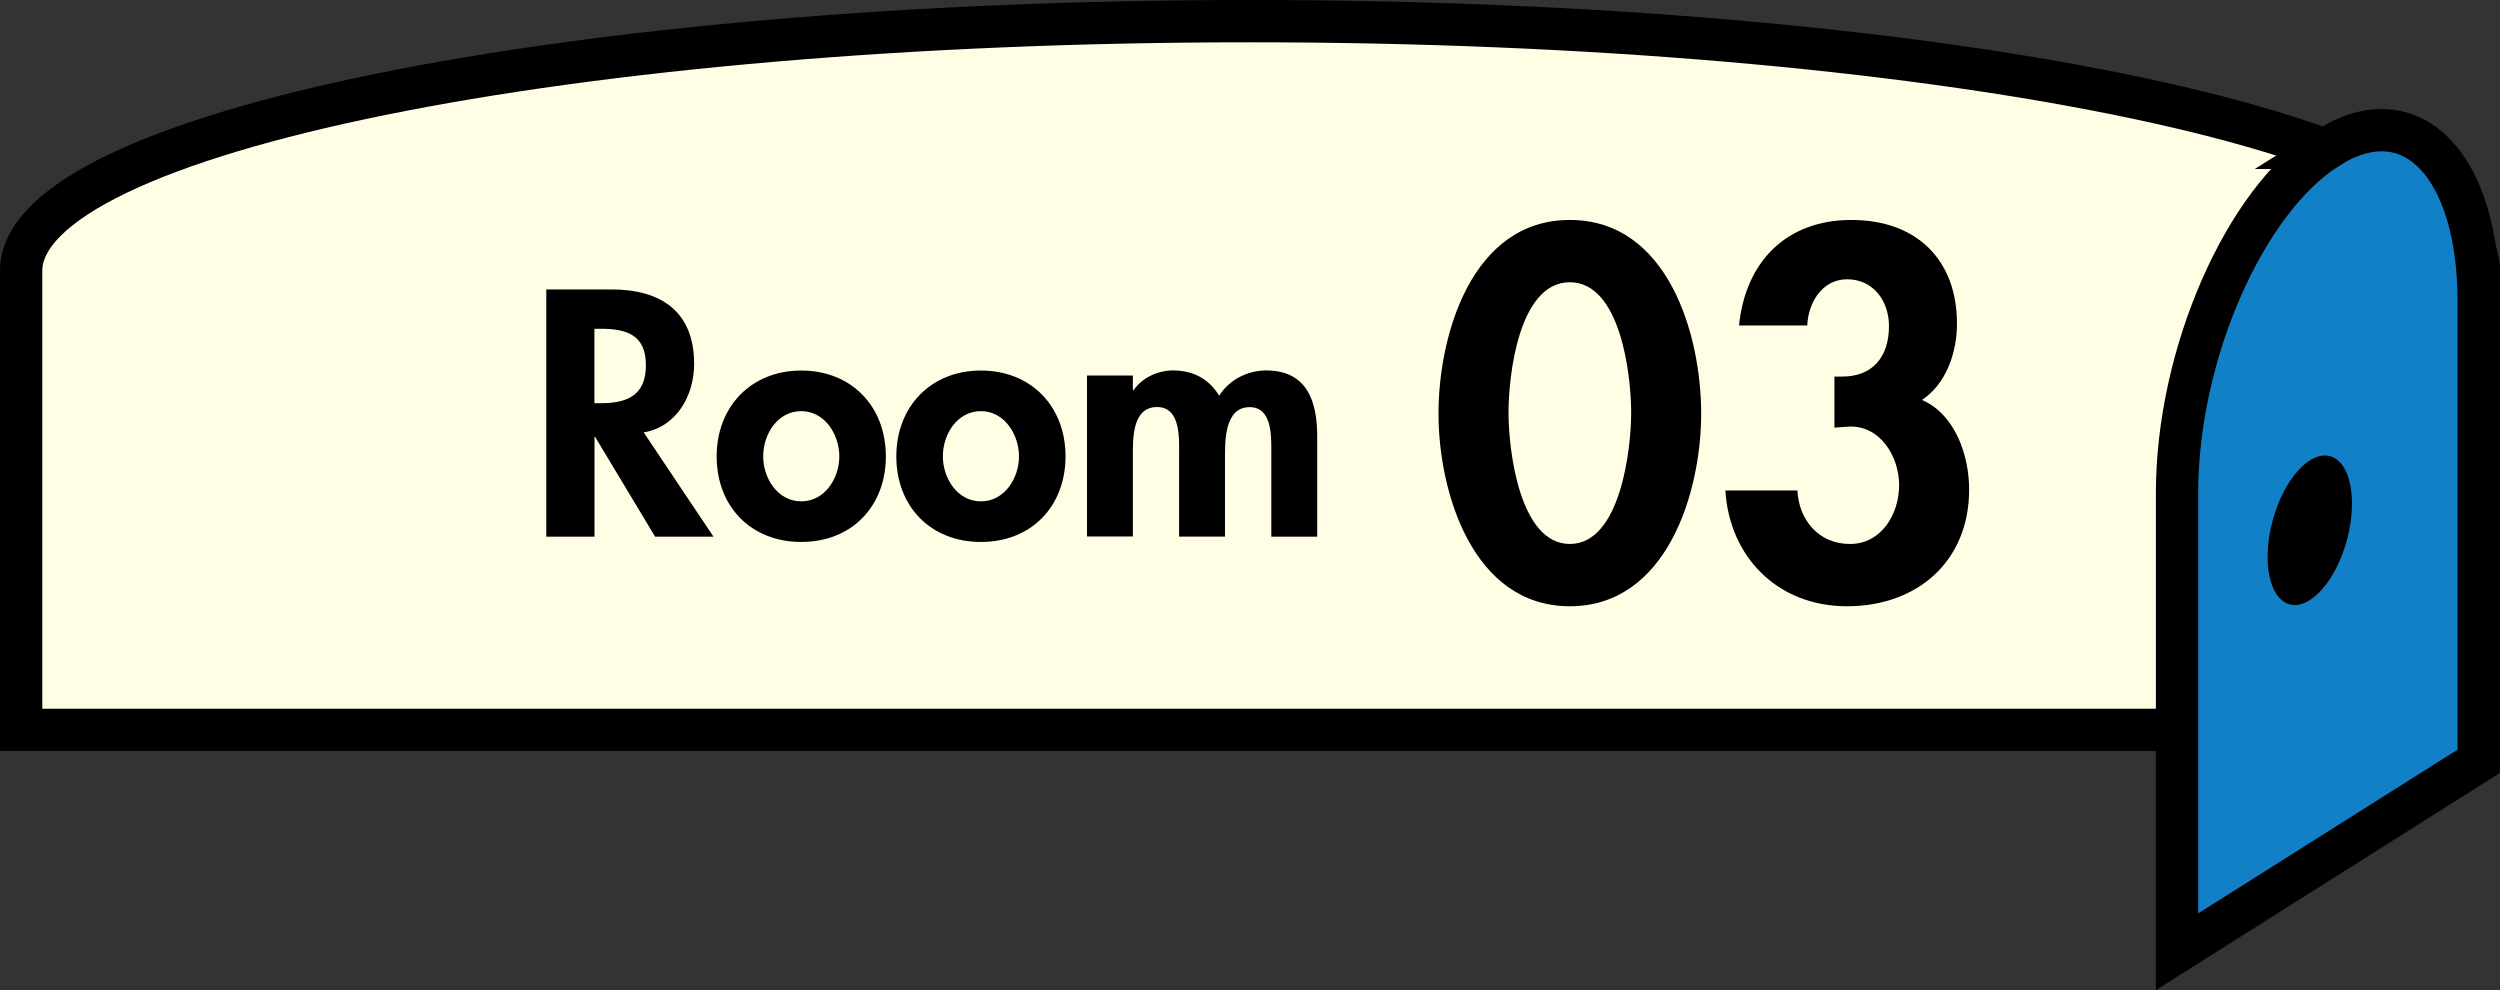 <?xml version="1.0" encoding="UTF-8"?><svg id="_レイヤー_2" xmlns="http://www.w3.org/2000/svg" viewBox="0 0 236.41 93.63"><rect x="0" y="0" width="236.41" height="93.63" fill="#333333" stroke="none"/><defs><style>.cls-1{fill:#fffde3;}.cls-2{fill:#1280c6;}.cls-3{fill:none;stroke:#000;stroke-miterlimit:10;stroke-width:4px;}</style></defs><g id="_中身"><g><g><path class="cls-1" d="M118.21,2C54.03,2,2,12.57,2,25.61v43.41H234.41V25.61c0-13.04-52.03-23.61-116.21-23.61Z"/><path class="cls-3" d="M118.21,2C54.03,2,2,12.57,2,25.61v43.41H234.41V25.61c0-13.04-52.03-23.61-116.21-23.61Z"/></g><g><path class="cls-2" d="M220.14,13.98c-7.88,4.97-14.27,19.57-14.27,32.61v43.41l28.53-18.01V28.58c0-13.04-6.39-19.58-14.27-14.6Z"/><path class="cls-3" d="M220.14,13.98c-7.88,4.97-14.27,19.57-14.27,32.61v43.41l28.53-18.01V28.58c0-13.04-6.39-19.58-14.27-14.6Z"/></g><ellipse cx="218.42" cy="50.14" rx="7.26" ry="3.63" transform="translate(112.46 247.61) rotate(-74.71)"/></g><g><path d="M67.47,50.75h-5.52l-5.67-9.43h-.06v9.43h-4.56V27.37h6.17c4.62,0,7.81,2.05,7.81,7.04,0,2.98-1.64,5.95-4.77,6.48l6.6,9.86Zm-11.26-12.62h.59c2.51,0,4.28-.74,4.28-3.6s-1.83-3.44-4.25-3.44h-.62v7.04Z"/><path d="M83.77,43.16c0,4.71-3.22,8.09-8,8.09s-8-3.38-8-8.09,3.26-8.12,8-8.12,8,3.38,8,8.12Zm-11.6,0c0,2.05,1.36,4.25,3.6,4.25s3.6-2.2,3.6-4.25-1.36-4.28-3.6-4.28-3.6,2.17-3.6,4.28Z"/><path d="M100.76,43.16c0,4.71-3.22,8.09-8,8.09s-8-3.38-8-8.09,3.26-8.12,8-8.12,8,3.38,8,8.12Zm-11.6,0c0,2.05,1.36,4.25,3.6,4.25s3.6-2.2,3.6-4.25-1.36-4.28-3.6-4.28-3.6,2.17-3.6,4.28Z"/><path d="M107.14,36.89h.06c.84-1.21,2.33-1.86,3.72-1.86,1.89,0,3.38,.77,4.37,2.39,.93-1.49,2.67-2.39,4.43-2.39,3.88,0,4.84,2.91,4.84,6.23v9.49h-4.34v-8c0-1.49,.09-4.25-2.05-4.25-2.36,0-2.33,3.19-2.33,4.77v7.47h-4.34v-7.72c0-1.49,.19-4.53-2.08-4.53-2.42,0-2.29,3.16-2.29,4.77v7.47h-4.34v-15.22h4.34v1.36Z"/><path d="M160.87,39.11c0,7.41-3.22,18.22-12.42,18.22s-12.42-10.81-12.42-18.22,3.13-18.31,12.42-18.31,12.42,10.86,12.42,18.31Zm-18.22-.09c0,3.45,1.01,12.42,5.8,12.42s5.8-8.97,5.8-12.42-.97-12.33-5.8-12.33-5.8,8.83-5.8,12.33Z"/><path d="M164.45,30.78c.6-5.98,4.42-9.98,10.63-9.98s9.98,3.82,9.98,9.8c0,2.67-.97,5.66-3.31,7.22,3.17,1.38,4.46,5.29,4.46,8.47,0,6.81-4.92,11.04-11.55,11.04s-11.13-4.74-11.5-10.95h6.81c.14,2.76,1.98,5.06,4.97,5.06s4.65-2.85,4.65-5.57-1.84-5.75-4.88-5.52l-1.24,.09v-4.83h.74c2.9,0,4.42-1.89,4.42-4.78,0-2.3-1.43-4.42-3.96-4.42-2.39,0-3.68,2.25-3.77,4.37h-6.44Z"/></g></g></svg>